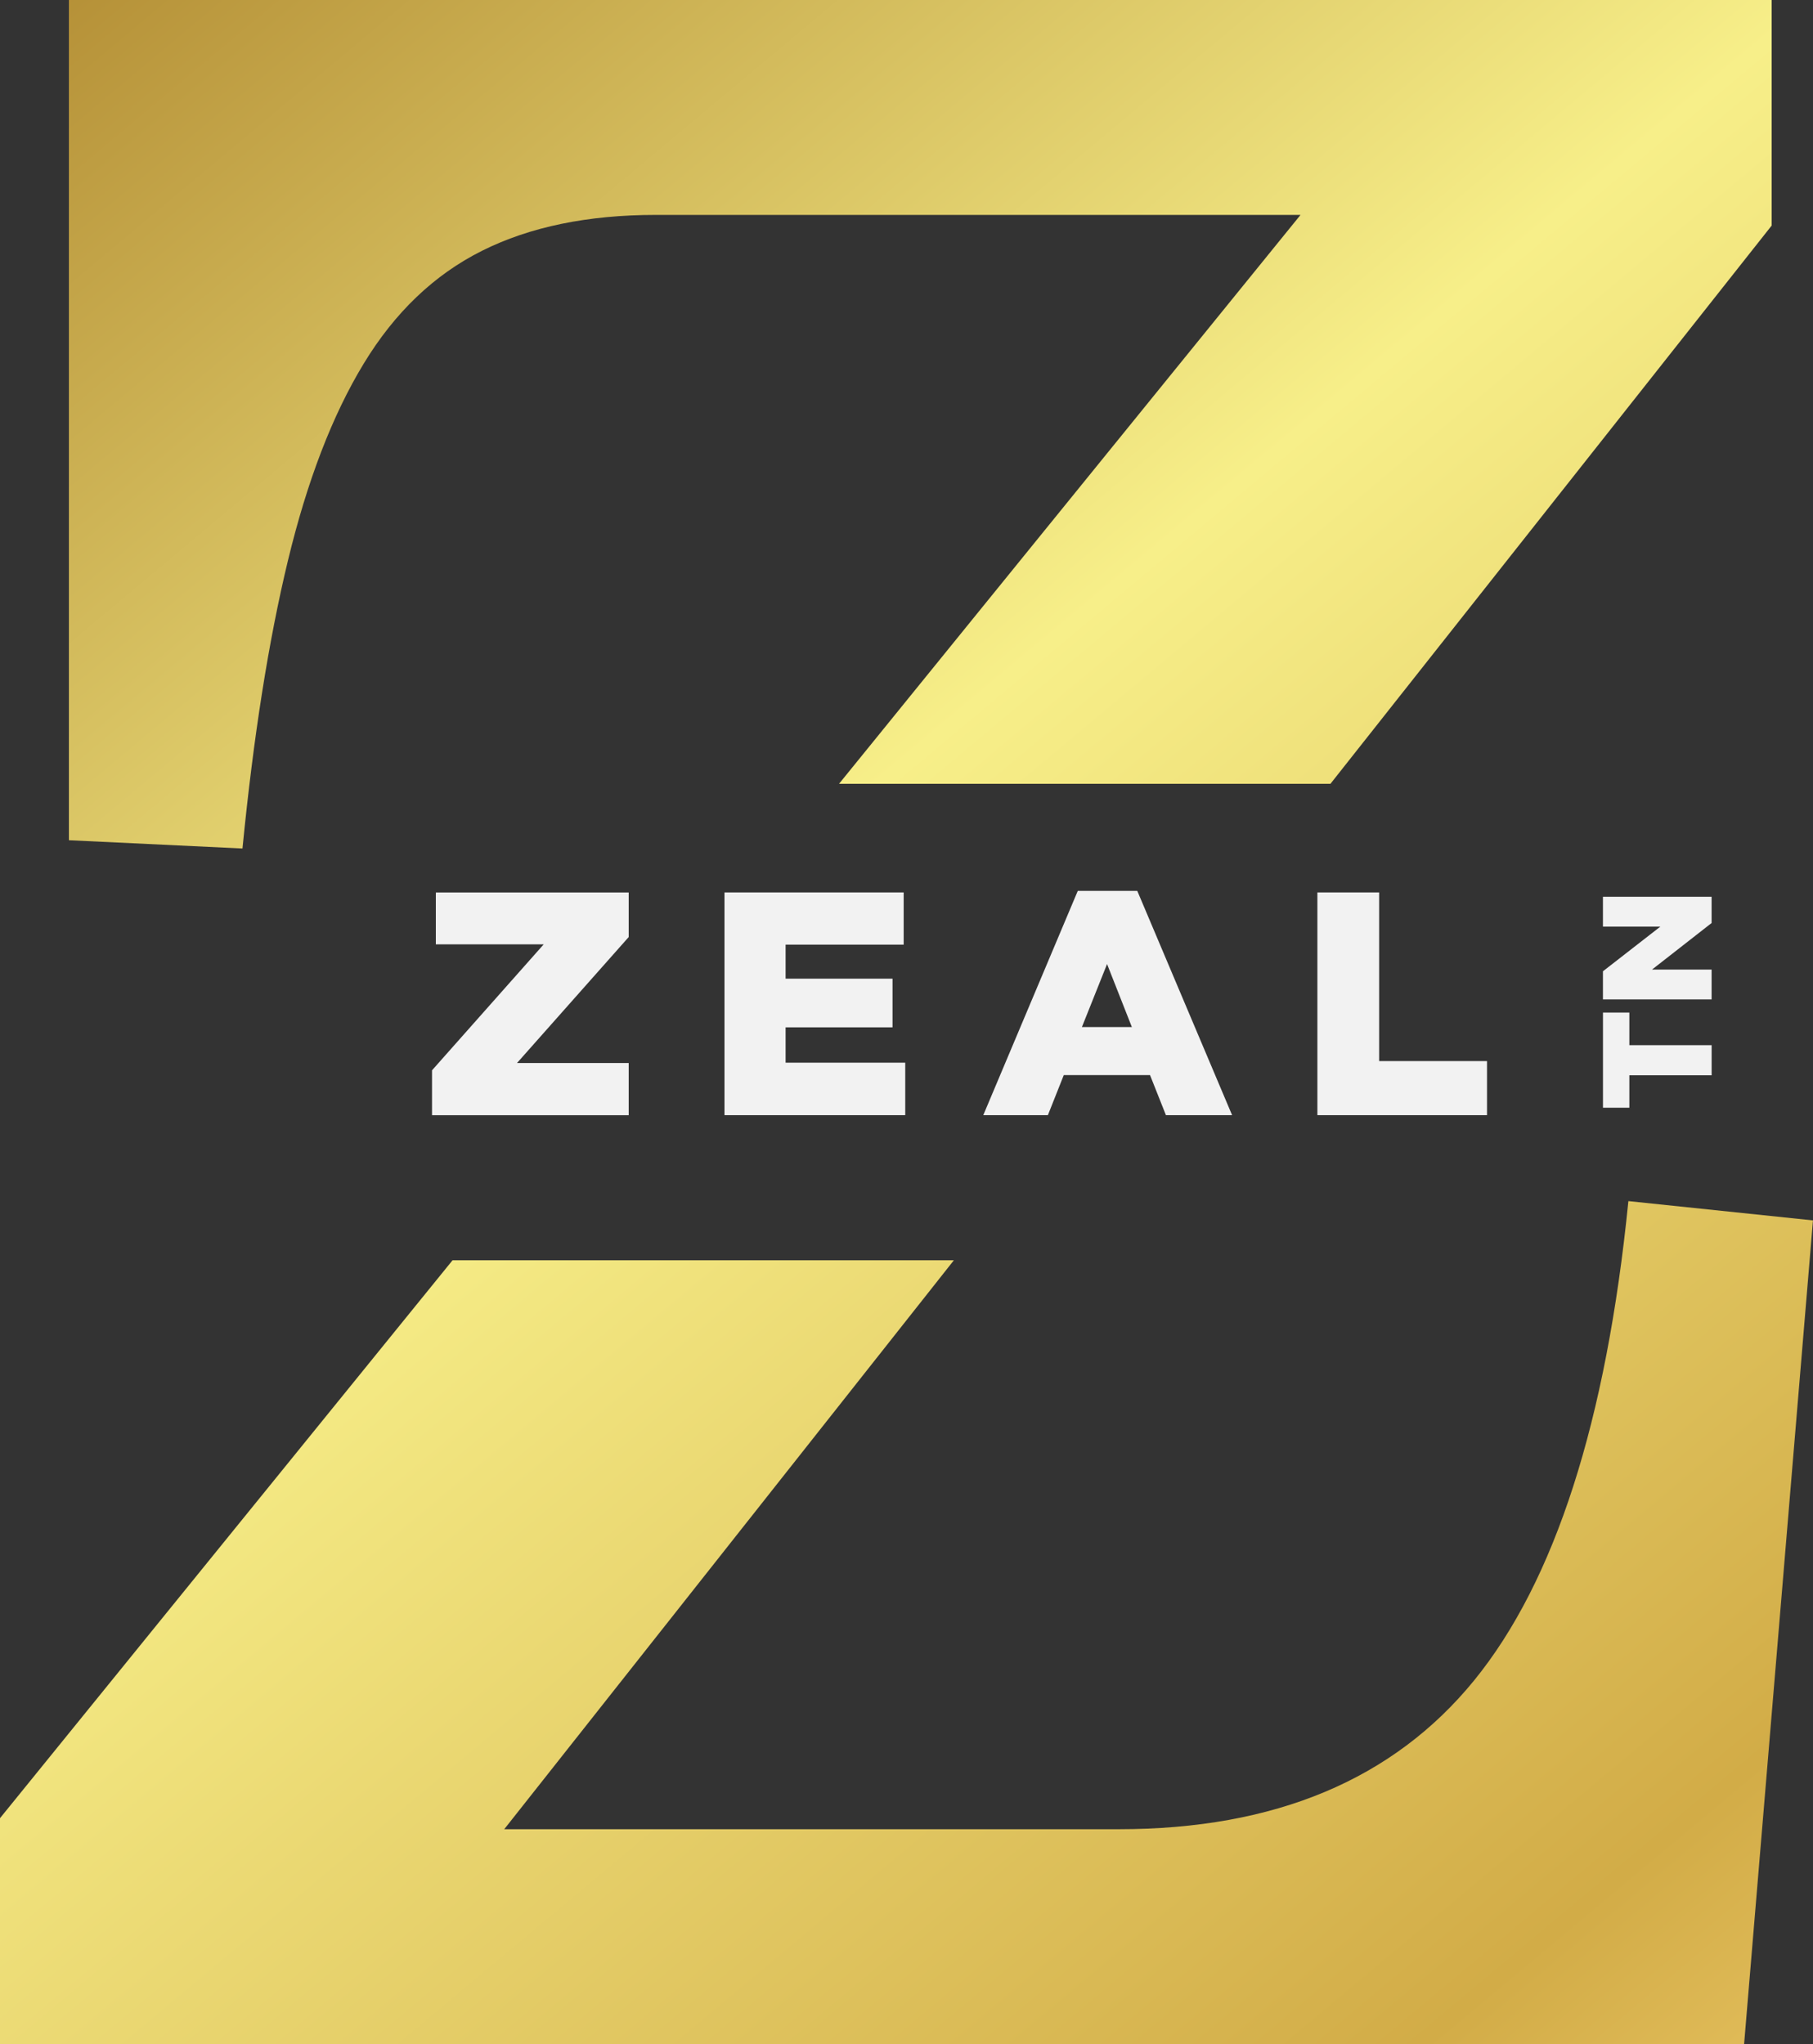 <?xml version="1.0" encoding="UTF-8"?> <svg xmlns="http://www.w3.org/2000/svg" xmlns:xlink="http://www.w3.org/1999/xlink" id="Layer_2" viewBox="0 0 532.08 600"><rect x="0" y="0" width="532.08" height="600" fill="#333333" stroke="none"/><defs><style>.cls-1{fill:#f2f2f2;}.cls-2{fill:url(#Degradado_sin_nombre_16);}.cls-3{fill:url(#Degradado_sin_nombre_16-2);}</style><linearGradient id="Degradado_sin_nombre_16" x1="81.19" y1="-102.32" x2="644.15" y2="570.15" gradientTransform="matrix(1, 0, 0, 1, 0, 0)" gradientUnits="userSpaceOnUse"><stop offset="0" stop-color="#ae862e"></stop><stop offset=".42" stop-color="#f7ef89"></stop><stop offset=".86" stop-color="#d2ac47"></stop><stop offset="1" stop-color="#edc968"></stop></linearGradient><linearGradient id="Degradado_sin_nombre_16-2" x1="-96.31" y1="46.27" x2="466.65" y2="718.75" xlink:href="#Degradado_sin_nombre_16"></linearGradient></defs><g id="Layer_1-2"><g><g><path class="cls-2" d="M84.5,164.56c5.66-23.45,13.06-42.72,22.24-57.82,9.16-15.09,20.74-26.14,34.77-33.15,14.01-7,31-10.51,50.95-10.51h189.22L246.24,230.07h144.22l129.49-163.86V0H20.22V246.63l50.94,2.43c3.23-32.88,7.68-61.05,13.34-84.5Z"></path><path class="cls-3" d="M477.9,352.56c-6.47,64.69-21.57,111.59-45.28,140.7-23.73,29.11-58.5,43.67-104.31,43.67H147.98l131.96-167H132.81L0,533.69v66.31H511.86l20.21-241.78-54.18-5.66Z"></path></g><g><path class="cls-1" d="M126.79,314.17l32.78-36.98h-31.66v-15.22h56.6v13.08l-32.78,36.98h32.78v15.32h-57.72v-13.17Z"></path><path class="cls-1" d="M212.63,261.96h52.58v15.32h-34.65v9.99h31.38v14.29h-31.38v10.37h35.11v15.41h-53.05v-65.37Z"></path><path class="cls-1" d="M316.3,261.5h17.47l27.83,65.84h-19.42l-4.67-11.77h-25.31l-4.67,11.77h-18.96l27.74-65.84Zm15.88,39.97l-7.28-18.49-7.38,18.49h14.66Z"></path><path class="cls-1" d="M386.63,261.96h18.12v49.5h31.66v15.88h-49.78v-65.37Z"></path></g><g><path class="cls-1" d="M478.18,315.63v9.52h-7.74v-27.93h7.74v9.57h24.15v8.84h-24.15Z"></path><path class="cls-1" d="M470.43,293.35v-8.25l16.86-13.12h-16.86v-8.75h31.89v7.7l-17.49,13.67h17.49v8.75h-31.89Z"></path></g></g></g></svg> 